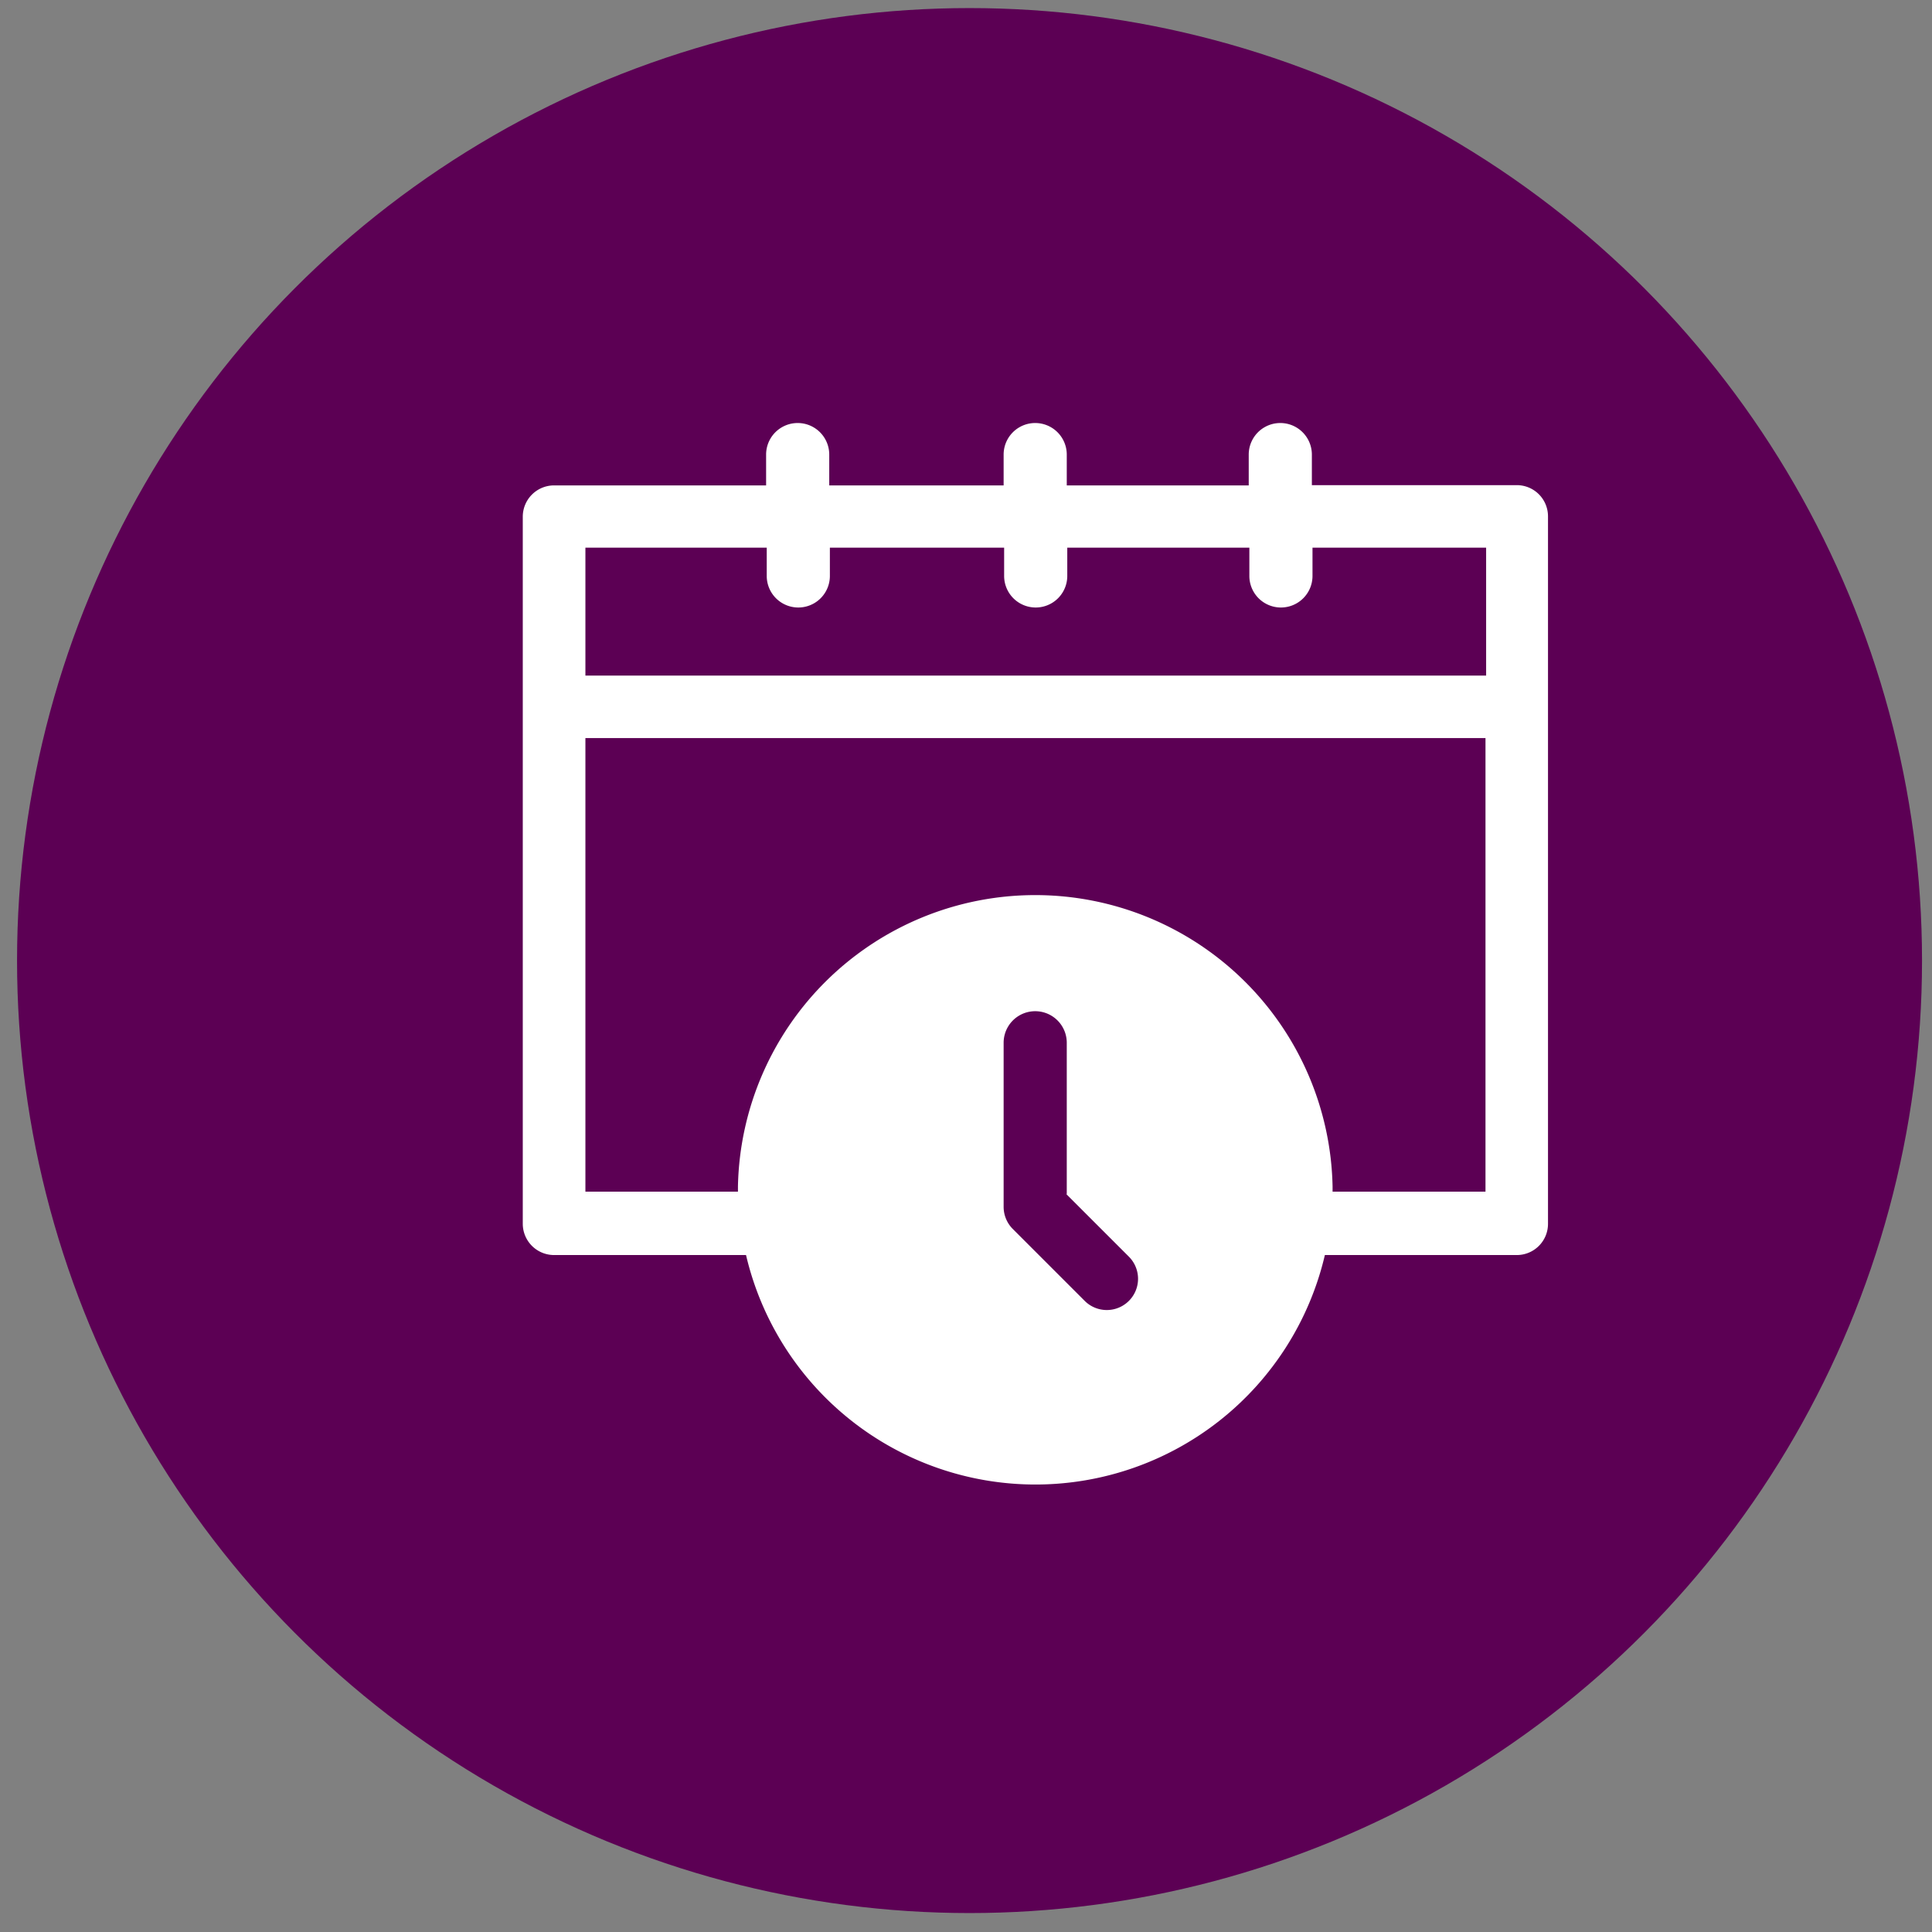 <svg id="Calque_1" data-name="Calque 1" xmlns="http://www.w3.org/2000/svg" viewBox="0 0 153 153"><rect x="0" y="0" width="153" height="153" fill="#808080" stroke="none"/><defs><style>.cls-1{fill:#5c0054;}.cls-2{fill:#fff;}</style></defs><title>rappel RDV</title><circle class="cls-1" cx="76.78" cy="76.07" r="75.43"/><path class="cls-2" d="M120.12,38.42H103.89V36a2.48,2.48,0,1,0-5,0v2.44H84.48V36a2.48,2.48,0,0,0-5,0v2.44H65.67V36a2.48,2.48,0,1,0-5,0v2.44H43.88a2.48,2.48,0,0,0-2.48,2.47v56a2.48,2.48,0,0,0,2.48,2.48h15.2a23.54,23.54,0,0,0,45.84,0h15.2a2.47,2.47,0,0,0,2.47-2.48V40.89a2.47,2.47,0,0,0-2.47-2.47Zm-59.4,4.95v2.24a2.48,2.48,0,0,0,5,0V43.37H79.52v2.24a2.48,2.48,0,0,0,5,0V43.37H98.94v2.24a2.48,2.48,0,0,0,5,0V43.37h13.75V53.5H46.36V43.37Zm44.81,51c0-.14,0-.28,0-.42a23.55,23.55,0,0,0-47.09,0c0,.14,0,.28,0,.42H46.36V58.45h71.28V94.37Z"/><path class="cls-1" d="M84.48,94.58v-12a2.48,2.48,0,0,0-5,0v13a2.48,2.48,0,0,0,.73,1.75l5.69,5.69a2.47,2.47,0,0,0,3.5-3.5l-5-5Z"/></svg>